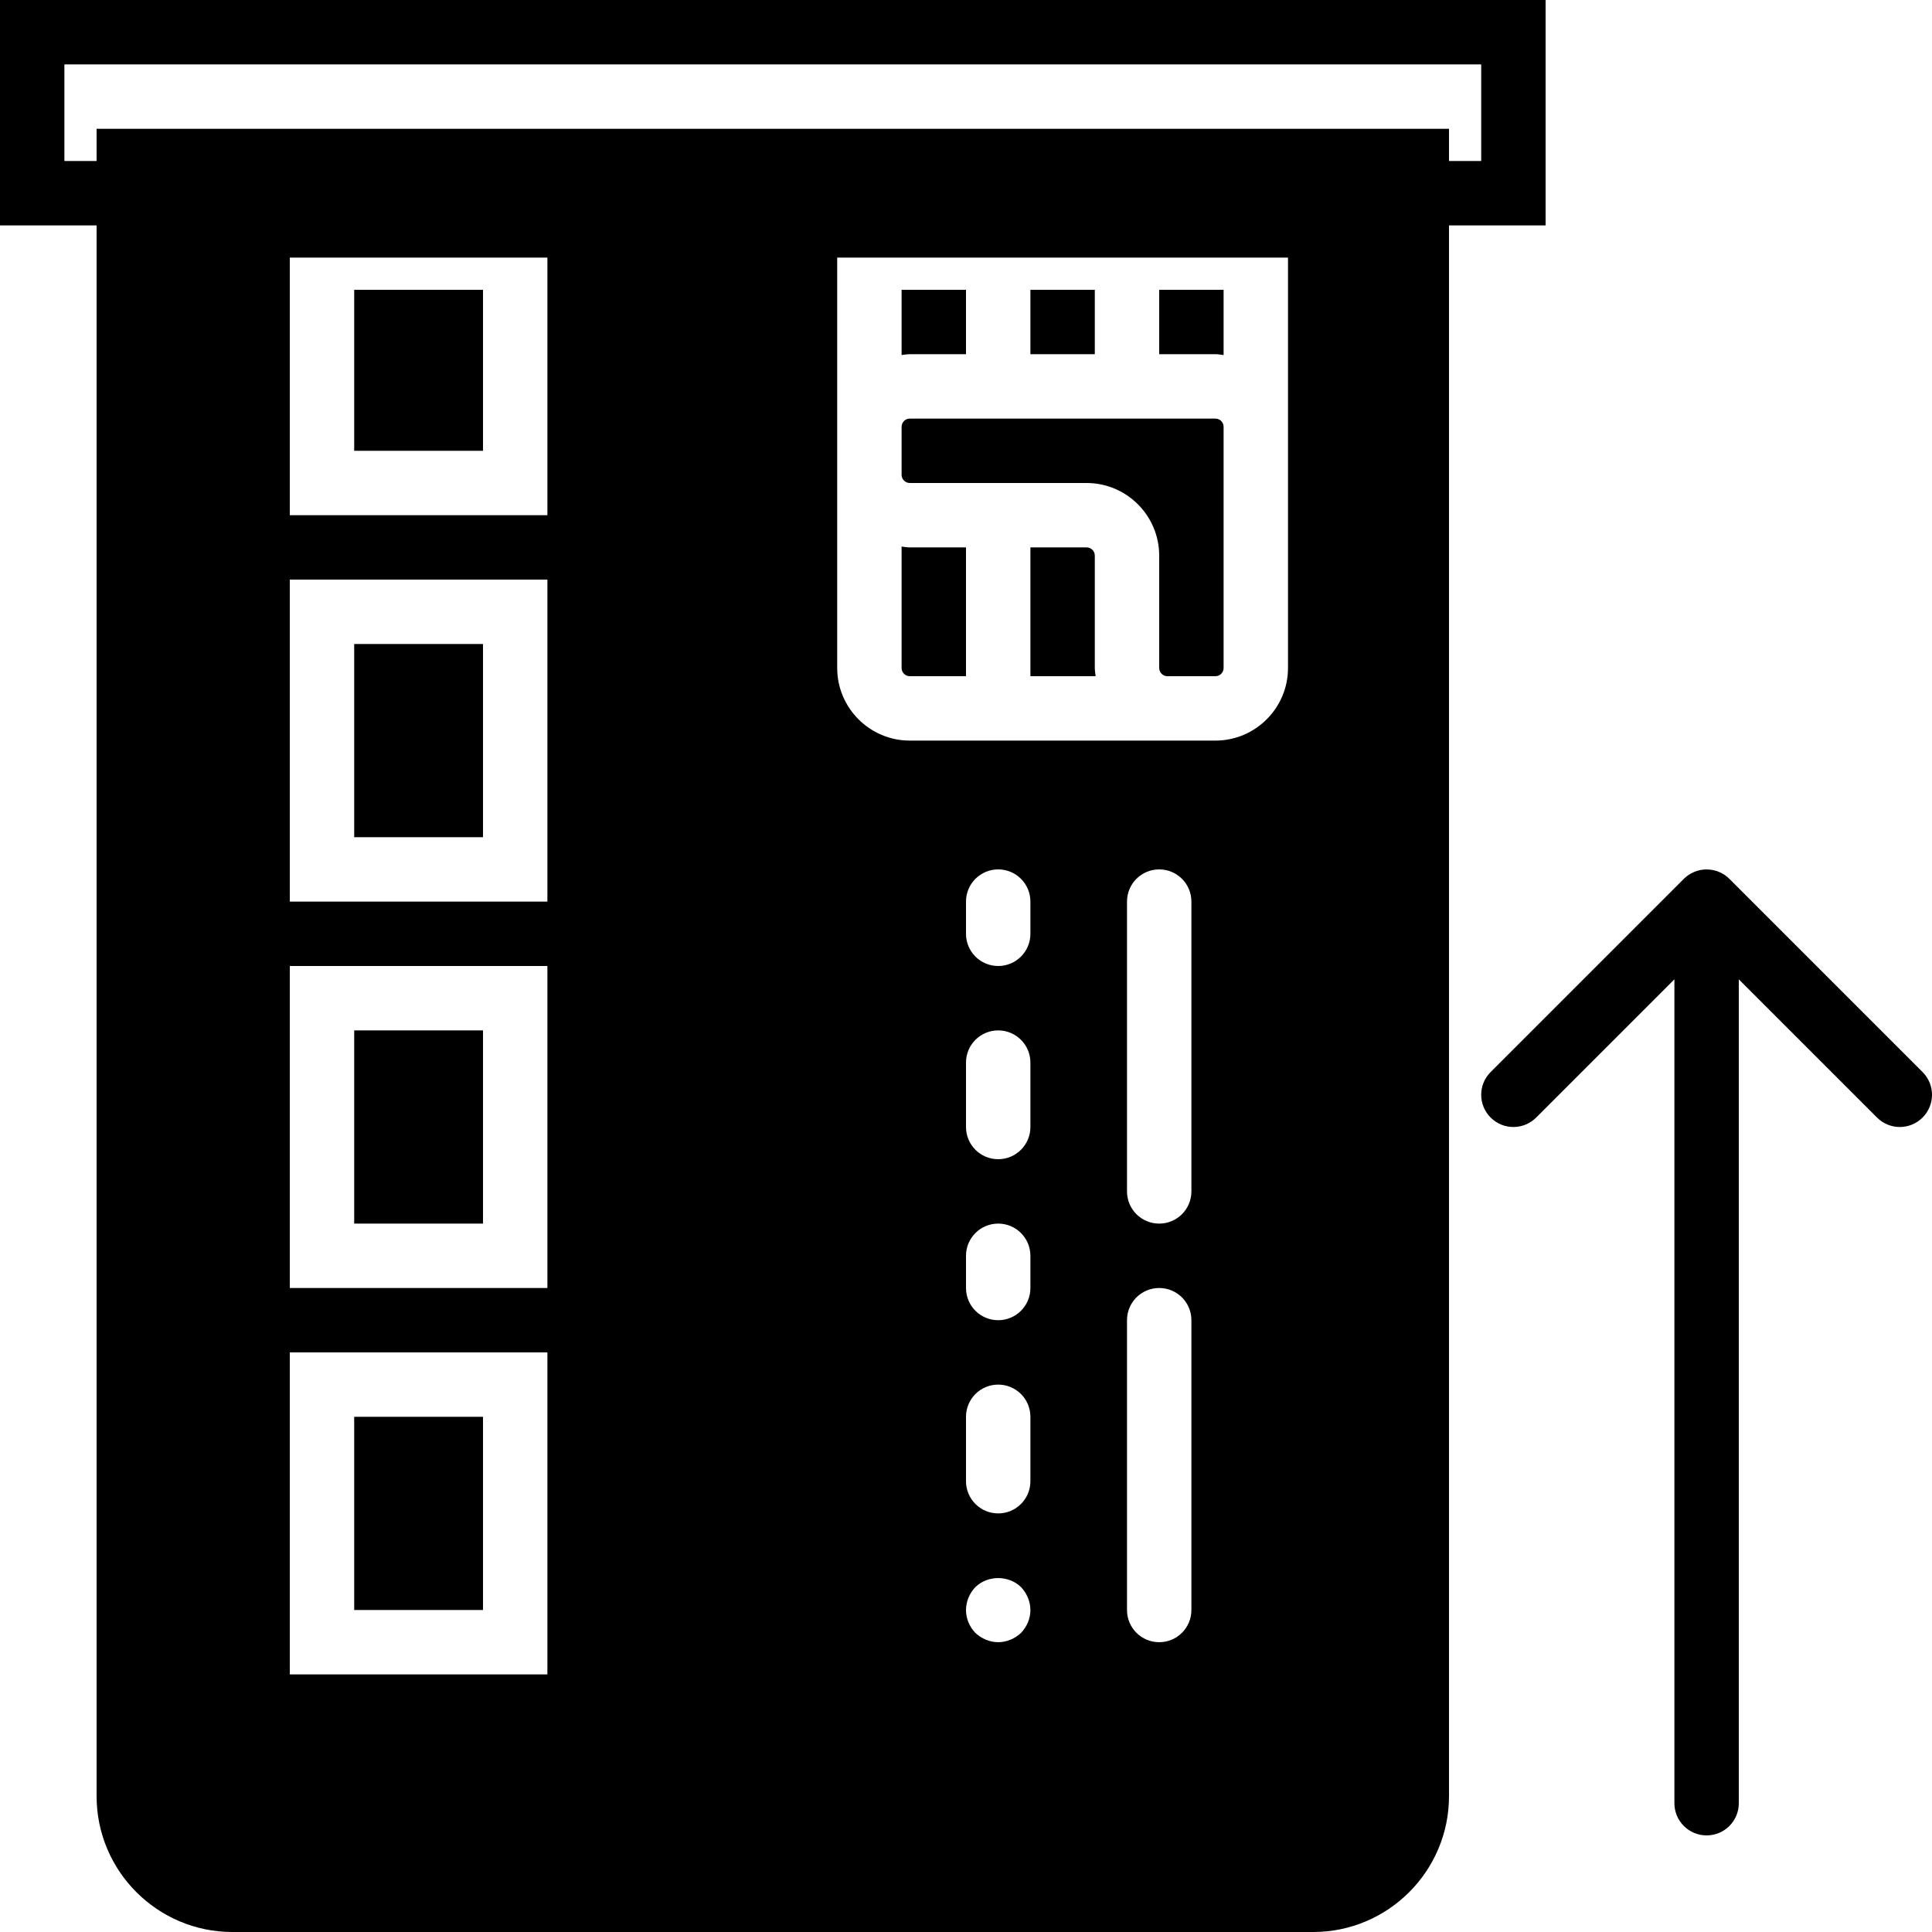 <?xml version="1.0" encoding="iso-8859-1"?>
<!-- Uploaded to: SVG Repo, www.svgrepo.com, Generator: SVG Repo Mixer Tools -->
<!DOCTYPE svg PUBLIC "-//W3C//DTD SVG 1.1//EN" "http://www.w3.org/Graphics/SVG/1.1/DTD/svg11.dtd">
<svg fill="#000000" version="1.1" id="Capa_1" xmlns="http://www.w3.org/2000/svg" xmlns:xlink="http://www.w3.org/1999/xlink" 
	 viewBox="0 0 60 60" xml:space="preserve">
<g>
	<path d="M48,0H0v7h3v1v47.783C3,58.108,4.892,60,7.217,60h33.566C43.108,60,45,58.108,45,55.783V8V7h3V0z M17,52H9V42h8V52z M17,40
		H9V30h8V40z M17,28H9V18h8V28z M9,16V8h8v8H9z M31.71,50.71C31.52,50.89,31.26,51,31,51s-0.521-0.11-0.71-0.29
		C30.109,50.52,30,50.27,30,50c0-0.26,0.109-0.521,0.29-0.71c0.39-0.38,1.04-0.37,1.42,0C31.89,49.479,32,49.74,32,50
		C32,50.27,31.89,50.52,31.71,50.71z M32,46c0,0.553-0.447,1-1,1s-1-0.447-1-1v-2c0-0.553,0.447-1,1-1s1,0.447,1,1V46z M32,40
		c0,0.553-0.447,1-1,1s-1-0.447-1-1v-1c0-0.553,0.447-1,1-1s1,0.447,1,1V40z M32,35c0,0.553-0.447,1-1,1s-1-0.447-1-1v-2
		c0-0.553,0.447-1,1-1s1,0.447,1,1V35z M32,29c0,0.553-0.447,1-1,1s-1-0.447-1-1v-1c0-0.553,0.447-1,1-1s1,0.447,1,1V29z M37,50
		c0,0.553-0.447,1-1,1s-1-0.447-1-1v-9c0-0.553,0.447-1,1-1s1,0.447,1,1V50z M37,37c0,0.553-0.447,1-1,1s-1-0.447-1-1v-9
		c0-0.553,0.447-1,1-1s1,0.447,1,1V37z M40,13.255v7.49C40,21.988,38.988,23,37.745,23h-1.49h-8C27.012,23,26,21.988,26,20.745v-6
		v-1.49V8h14V13.255z M46,5h-1V4H3v1H2V2h44V5z"/>
	<path d="M59.707,33.293l-5.999-5.999c-0.092-0.093-0.203-0.166-0.326-0.217c-0.244-0.101-0.519-0.101-0.764,0
		c-0.123,0.051-0.234,0.125-0.326,0.217l-5.999,5.999c-0.391,0.391-0.391,1.023,0,1.414C46.488,34.902,46.744,35,47,35
		s0.512-0.098,0.707-0.293L52,30.414V56c0,0.553,0.447,1,1,1s1-0.447,1-1V30.414l4.293,4.293C58.488,34.902,58.744,35,59,35
		s0.512-0.098,0.707-0.293C60.098,34.316,60.098,33.684,59.707,33.293z"/>
	<path d="M28.255,15h5.49C34.988,15,36,16.012,36,17.255v3.49C36,20.886,36.114,21,36.255,21h1.49C37.886,21,38,20.886,38,20.745
		v-7.49C38,13.114,37.886,13,37.745,13h-9.49C28.114,13,28,13.114,28,13.255v1.49C28,14.886,28.114,15,28.255,15z"/>
	<path d="M38,11.026V9h-2v2h1.745C37.832,11,37.915,11.016,38,11.026z"/>
	<rect x="11" y="20" width="4" height="6"/>
	<path d="M34,17.255C34,17.114,33.886,17,33.745,17H32v4h2.026C34.016,20.915,34,20.832,34,20.745V17.255z"/>
	<rect x="11" y="32" width="4" height="6"/>
	<rect x="11" y="44" width="4" height="6"/>
	<rect x="11" y="9" width="4" height="5"/>
	<path d="M30,11V9h-2v2.026C28.085,11.016,28.168,11,28.255,11H30z"/>
	<path d="M28.255,21H30v-4h-1.745c-0.087,0-0.17-0.016-0.255-0.026v3.771C28,20.886,28.114,21,28.255,21z"/>
	<rect x="32" y="9" width="2" height="2"/>
</g>
</svg>